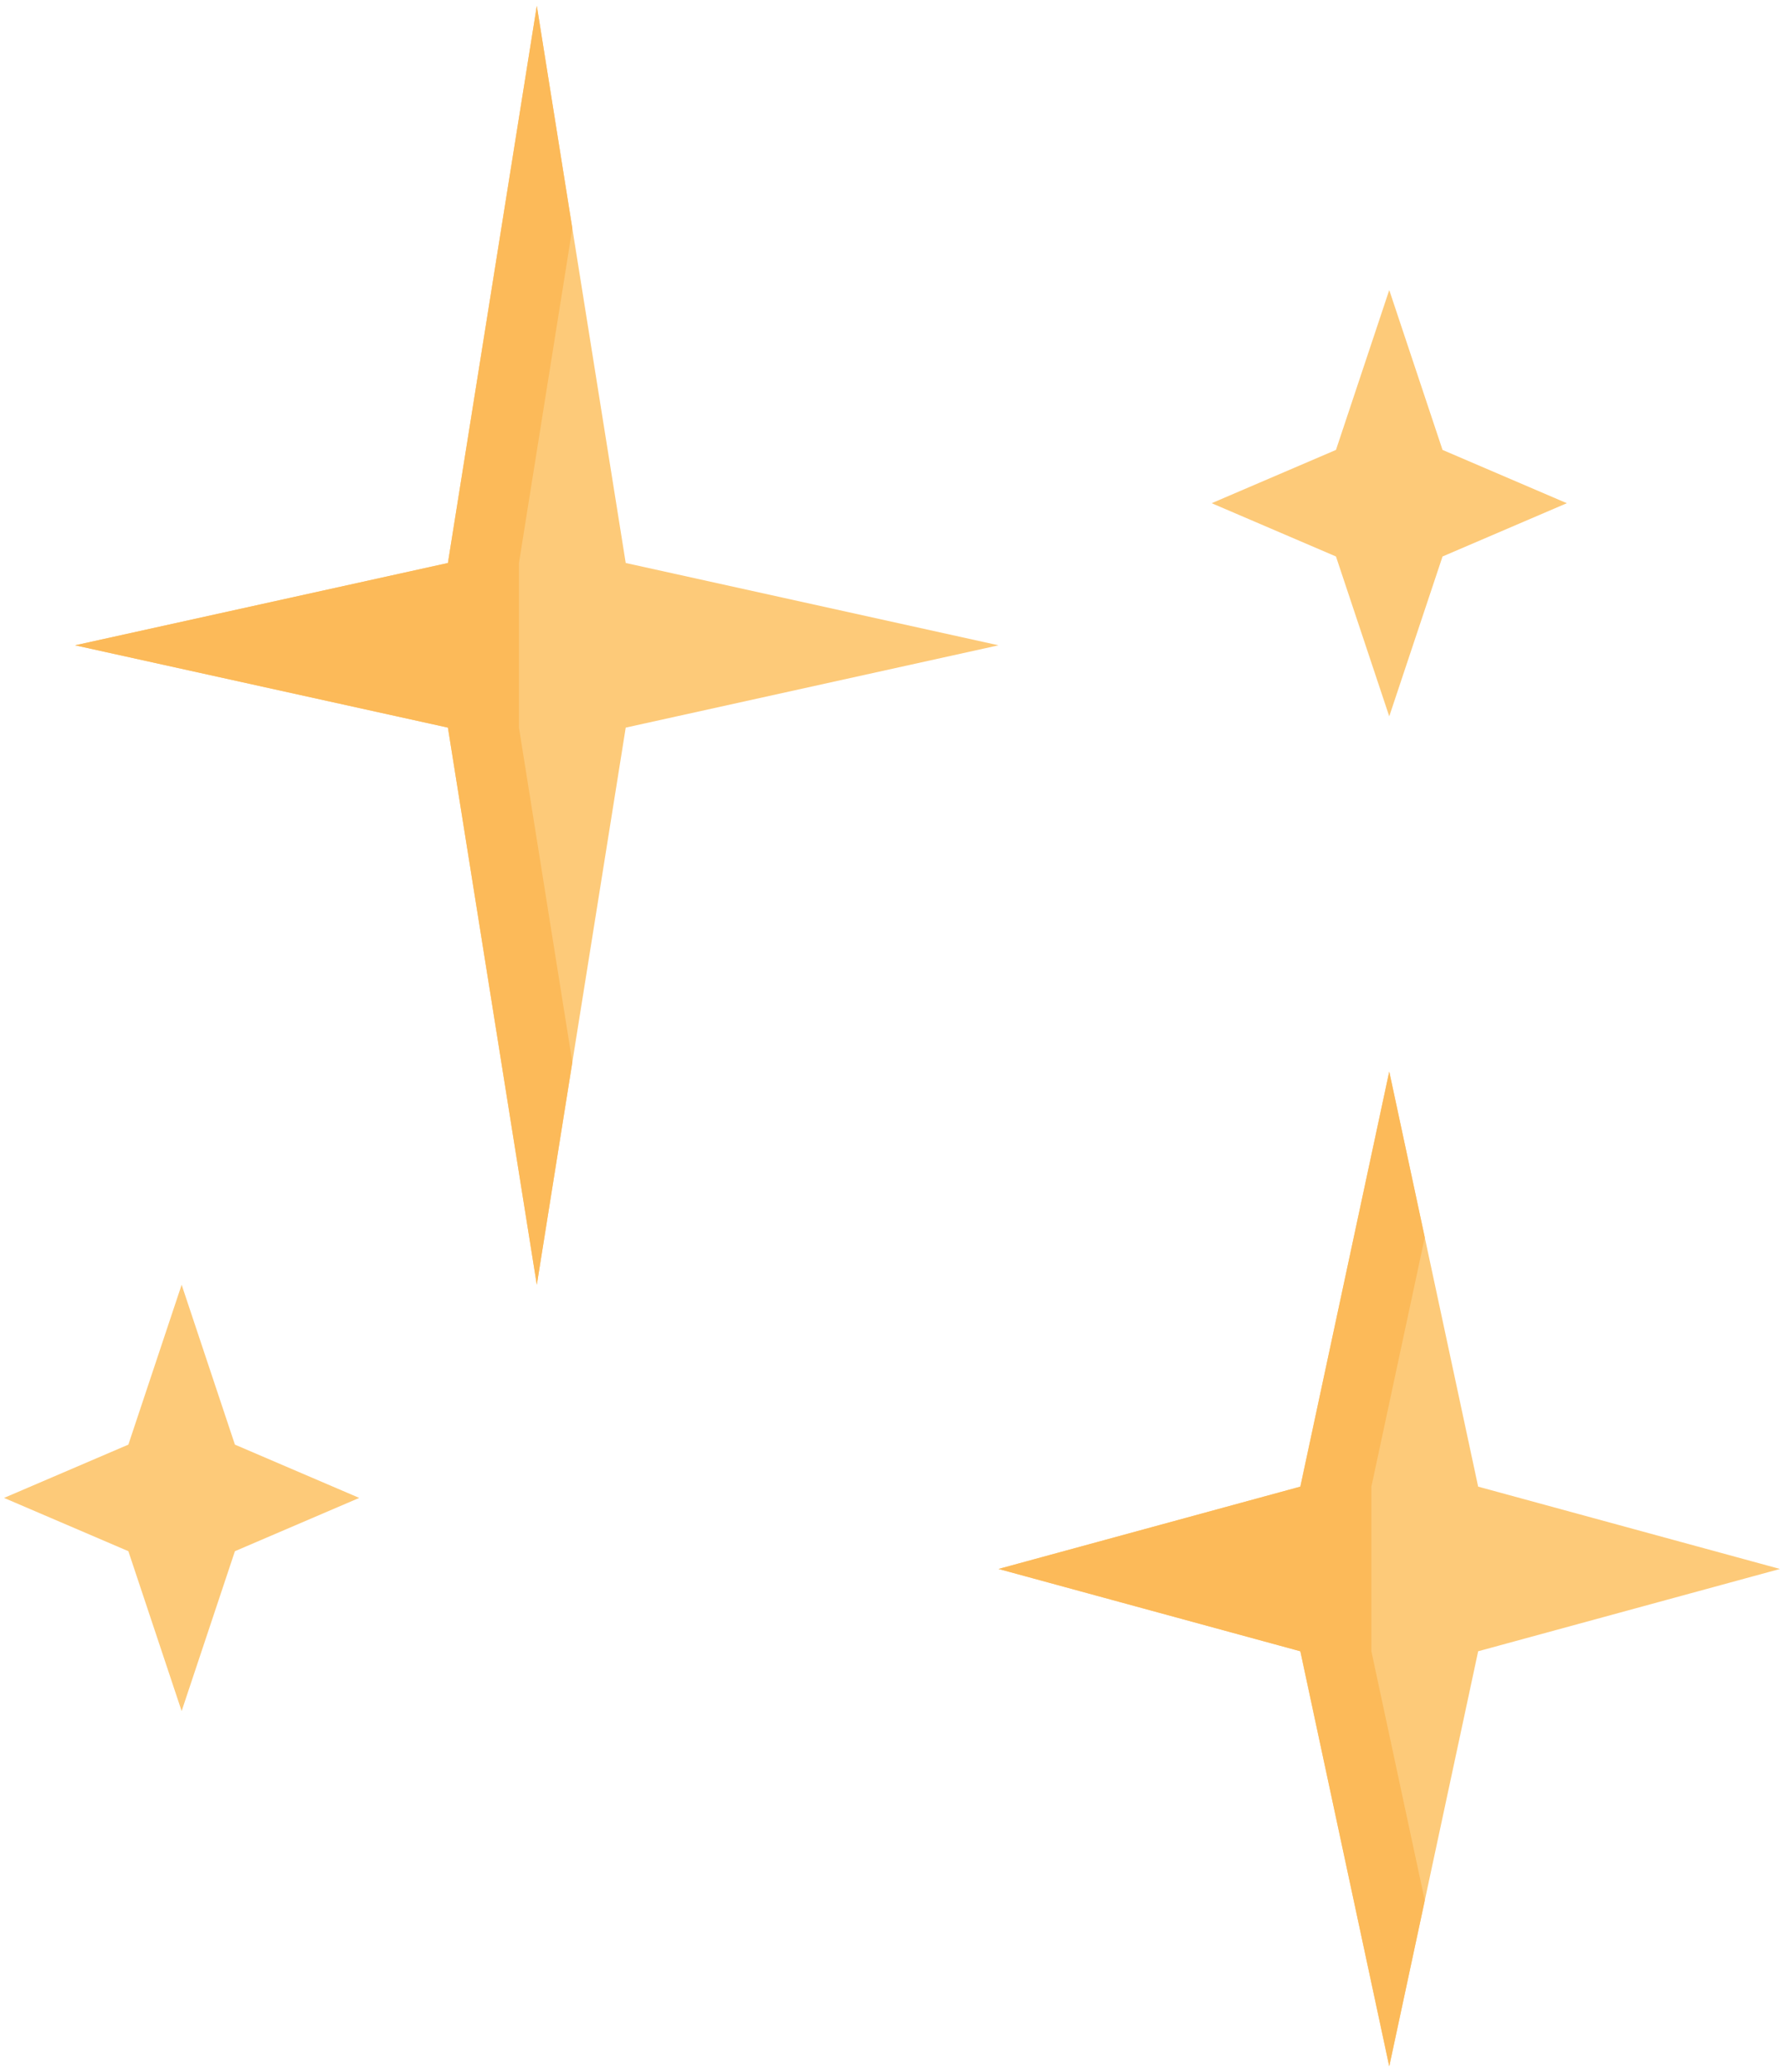 <svg xmlns="http://www.w3.org/2000/svg" width="124" height="144" viewBox="0 0 124 144" fill="none"><path d="M16.328 107.797L24.969 104.094L16.328 100.391L12.625 89.281L8.922 100.391L0.281 104.094L8.922 107.797L12.625 118.906L16.328 107.797ZM100.266 38.672L108.906 34.969L100.266 31.266L96.562 20.156L92.859 31.266L84.219 34.969L92.859 38.672L96.562 49.781L100.266 38.672ZM43.492 50.564L69.406 44.844L43.492 39.124L37.312 0.406L31.133 39.124L5.219 44.844L31.133 50.564L37.312 89.281L43.492 50.564Z" fill="#FDCA79"></path><path d="M36.071 50.564V39.124L39.781 15.87L37.312 0.406L31.133 39.124L5.219 44.844L31.133 50.564L37.312 89.281L39.781 73.817L36.071 50.564Z" fill="#FCBA59"></path><path d="M102.742 114.751L123.719 109.031L102.742 103.311L96.562 74.469L90.383 103.311L69.406 109.031L90.383 114.751L96.562 143.594L102.742 114.751Z" fill="#FDCA79"></path><path d="M95.321 114.751V103.311L99.031 85.99L96.562 74.469L90.383 103.311L69.406 109.031L90.383 114.751L96.562 143.594L99.031 132.072L95.321 114.751Z" fill="#FCBA59"></path></svg>